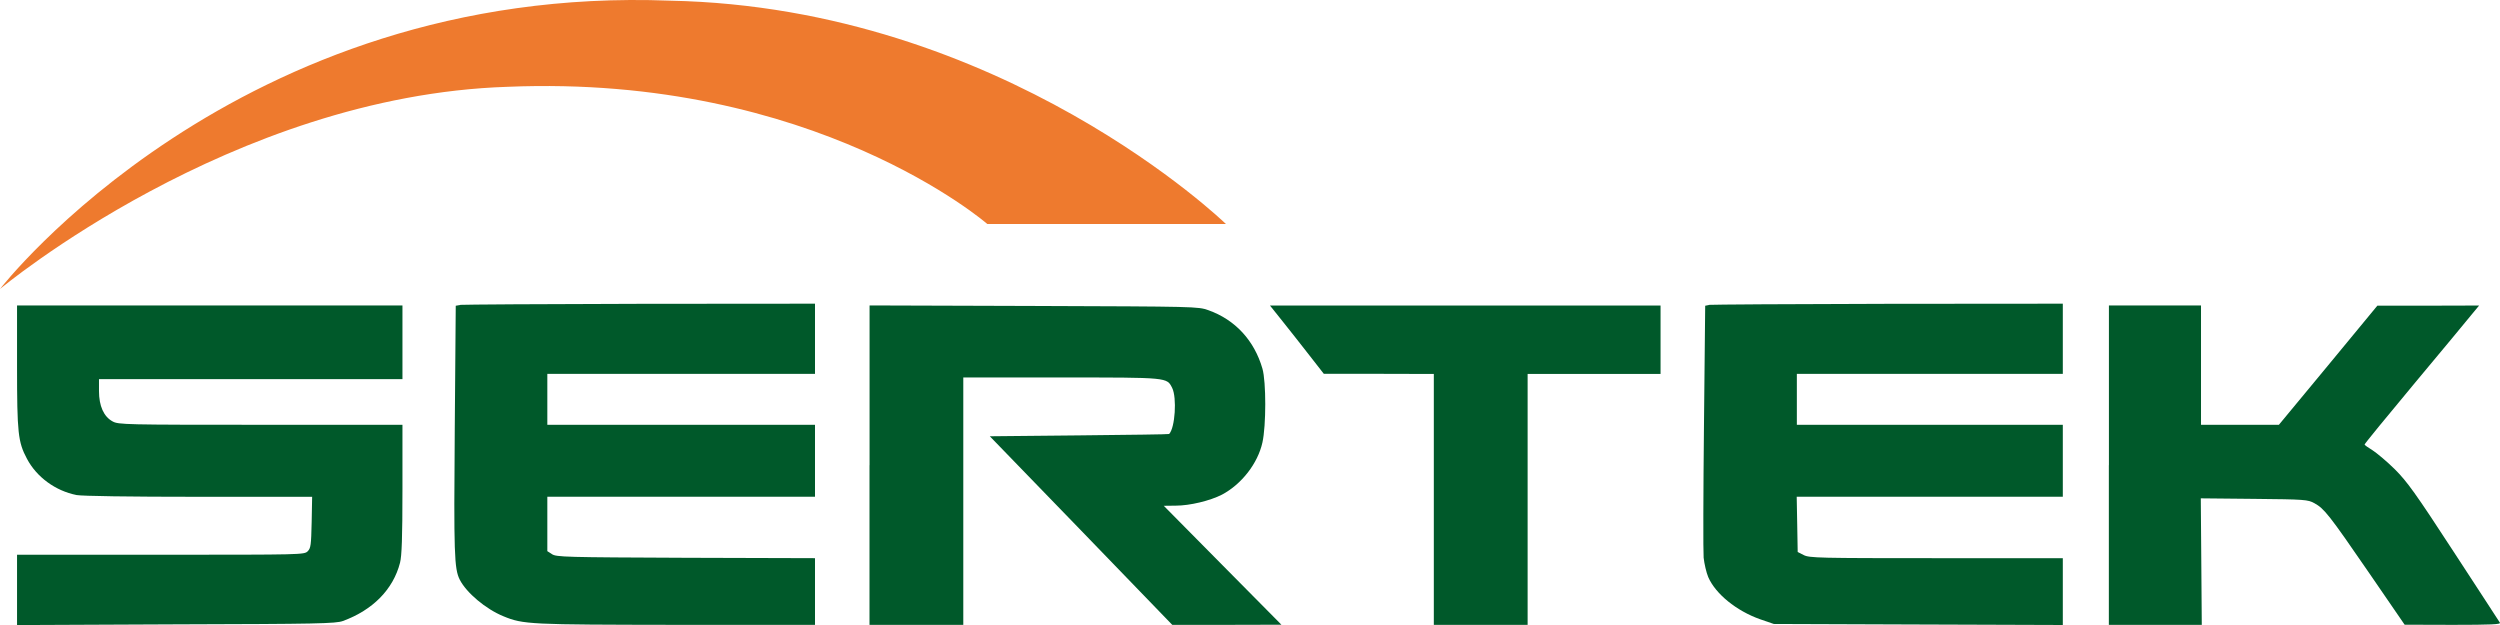 <svg width="104" height="26" viewBox="0 0 104 26" fill="none" xmlns="http://www.w3.org/2000/svg">
<g clip-path="url(#clip0_122_28)">
<path fill-rule="evenodd" clip-rule="evenodd" d="M19.142 12.688L18.959 12.719L18.918 17.863C18.876 23.031 18.897 23.658 19.124 24.111C19.402 24.659 20.209 25.337 20.939 25.635C21.77 25.979 22.024 25.985 28.146 25.994H33.904V23.22L28.527 23.204C23.52 23.183 23.139 23.174 22.961 23.052L22.769 22.928V20.664H33.904V17.671H22.769V15.554H33.904V12.633L26.621 12.639C22.607 12.646 19.246 12.67 19.145 12.682L19.142 12.688Z" fill="#00592A"/>
<path fill-rule="evenodd" clip-rule="evenodd" d="M71.092 12.688L70.936 12.719L70.885 17.732C70.856 20.485 70.85 22.943 70.871 23.198C70.9 23.454 70.983 23.819 71.063 24.008C71.367 24.707 72.233 25.41 73.218 25.76L73.791 25.957L79.806 25.979L85.813 26V23.22H80.551C75.68 23.22 75.26 23.213 75.032 23.089L74.784 22.964L74.764 21.811L74.743 20.664H85.813V17.671H74.749V15.554H85.813V12.633L78.529 12.639C74.515 12.646 71.169 12.67 71.089 12.682L71.092 12.688Z" fill="#00592A"/>
<path fill-rule="evenodd" clip-rule="evenodd" d="M0.709 15.243C0.709 18.018 0.751 18.389 1.12 19.082C1.525 19.849 2.306 20.418 3.184 20.594C3.417 20.637 5.368 20.667 8.277 20.667H12.985L12.965 21.726C12.944 22.675 12.929 22.8 12.802 22.931C12.654 23.077 12.604 23.077 6.68 23.077H0.709V26.003L7.328 25.973C13.213 25.957 13.973 25.942 14.265 25.833C15.507 25.379 16.358 24.518 16.642 23.408C16.713 23.122 16.742 22.392 16.742 20.351V17.671H10.833C5.217 17.671 4.919 17.665 4.685 17.531C4.316 17.333 4.118 16.889 4.118 16.269V15.773H16.742V12.706H0.709V15.24V15.243Z" fill="#00592A"/>
<path fill-rule="evenodd" clip-rule="evenodd" d="M36.171 19.353V25.994H40.073V15.703H44.152C48.633 15.703 48.536 15.697 48.764 16.141C48.962 16.542 48.885 17.799 48.636 18.054C48.63 18.07 46.949 18.091 44.9 18.112L41.176 18.149L44.971 22.067L48.766 25.994H51.037L53.307 25.988L50.859 23.515L48.412 21.041L48.914 21.035C49.496 21.035 50.339 20.832 50.836 20.576C51.651 20.144 52.325 19.277 52.517 18.407C52.674 17.707 52.674 15.873 52.517 15.335C52.178 14.161 51.382 13.3 50.268 12.904C49.837 12.752 49.771 12.752 43.005 12.728L36.174 12.706V19.356L36.171 19.353Z" fill="#00592A"/>
<path fill-rule="evenodd" clip-rule="evenodd" d="M53.368 13.382C53.667 13.753 54.17 14.398 54.489 14.805L55.071 15.551H57.362L59.647 15.557V25.994H63.549V15.557H69.079V12.71H52.831L53.368 13.382Z" fill="#00592A"/>
<path fill-rule="evenodd" clip-rule="evenodd" d="M87.728 19.353V25.994H91.594L91.574 23.36L91.553 20.731L93.773 20.753C95.892 20.774 96.007 20.783 96.282 20.935C96.687 21.16 96.879 21.394 98.544 23.819L100.033 25.988L102.04 25.994C103.628 25.994 104.042 25.973 103.997 25.906C103.962 25.854 103.105 24.528 102.076 22.958C100.474 20.497 100.134 20.032 99.623 19.52C99.297 19.198 98.878 18.848 98.7 18.733C98.517 18.623 98.366 18.514 98.366 18.492C98.366 18.462 99.309 17.309 100.465 15.922C101.621 14.535 102.691 13.251 102.847 13.053L103.131 12.71L101.012 12.716H98.898L96.85 15.198L94.802 17.671H91.562V12.706H87.731V19.347L87.728 19.353Z" fill="#00592A"/>
<path fill-rule="evenodd" clip-rule="evenodd" d="M0 12.022C0 12.022 9.814 -0.675 27.874 0.028C41.717 0.301 50.998 9.318 50.998 9.318H41.072C41.072 9.318 33.904 3.076 21.117 3.611C9.627 3.979 0 12.022 0 12.022Z" fill="#EE7A2E"/>
</g>
<defs>
<clipPath id="clip0_122_28">
<rect width="104" height="26" fill="white"/>
</clipPath>
</defs>
</svg>
